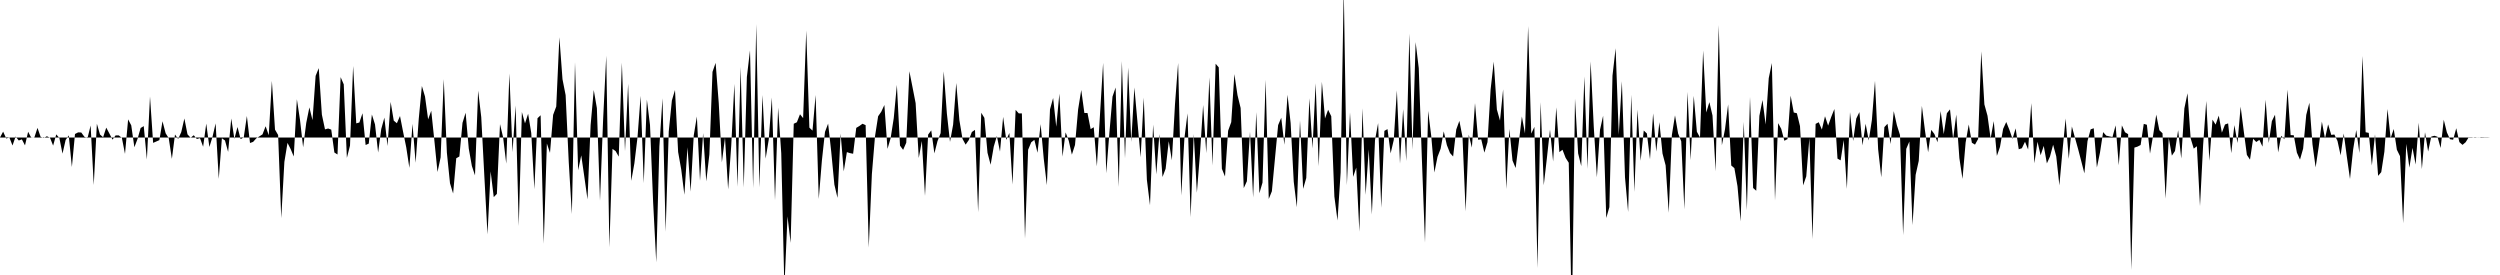 <svg viewBox="0 0 200 22" >
<polyline points="0,11 0.25,10.53 0.50,11.08 0.75,11 1,11.64 1.25,10.92 1.50,11.24 1.75,11.15 2,11.63 2.25,10.54 2.50,11.02 2.75,10.99 3,10.23 3.25,10.95 3.50,11.04 3.75,10.90 4,11.02 4.25,11.65 4.50,10.75 4.75,11.04 5,12.29 5.25,11.20 5.50,10.83 5.75,13.36 6,10.72 6.25,10.59 6.50,10.60 6.75,10.94 7,11.05 7.25,10.04 7.50,14.80 7.75,9.90 8,10.76 8.25,10.98 8.50,10.21 8.75,10.68 9,11.17 9.25,10.83 9.50,10.83 9.75,11.03 10,12.31 10.25,9.55 10.50,10.03 10.75,11.78 11,11.12 11.25,10.24 11.50,10.09 11.75,12.76 12,7.72 12.25,11.43 12.50,11.32 12.75,11.21 13,9.70 13.25,10.66 13.50,11.06 13.75,12.71 14,10.76 14.25,11.12 14.50,10.57 14.75,9.48 15,10.75 15.25,11.02 15.50,10.82 15.75,11.12 16,11.05 16.25,11.74 16.50,9.89 16.75,11.76 17,10.95 17.25,9.87 17.50,14.31 17.75,11.06 18,11.24 18.25,12.15 18.50,9.48 18.75,11.11 19,10.16 19.25,11.13 19.50,10.99 19.75,9.28 20,11.44 20.25,11.35 20.50,11.07 20.75,10.91 21,10.75 21.25,10.10 21.50,10.82 21.75,6.47 22,10.37 22.25,10.80 22.50,17.45 22.75,12.95 23,11.43 23.25,11.92 23.50,12.52 23.75,7.94 24,9.59 24.25,11.78 24.50,9.83 24.75,8.59 25,9.61 25.25,6.07 25.50,5.45 25.75,9.17 26,10.35 26.25,10.28 26.50,10.37 26.75,12.20 27,12.36 27.25,6.17 27.50,6.75 27.75,12.63 28,11.65 28.25,5.28 28.50,9.87 28.75,9.80 29,9.06 29.25,11.60 29.50,11.49 29.75,9.16 30,9.95 30.25,12.20 30.50,10.32 30.75,9.41 31,11.68 31.25,8.15 31.50,9.65 31.75,9.86 32,9.28 32.25,10.56 32.50,11.79 32.75,13.43 33,9.91 33.25,13.02 33.50,9.51 33.75,6.88 34,7.72 34.25,9.55 34.50,8.86 34.75,11.25 35,13.76 35.25,12.59 35.50,6.33 35.75,12.21 36,14.66 36.25,15.48 36.50,12.66 36.75,12.52 37,9.83 37.25,9.02 37.50,11.88 37.75,13.28 38,14.03 38.25,7.25 38.50,9.37 38.75,14.14 39,18.75 39.25,13.71 39.50,15.77 39.75,15.51 40,9.93 40.25,10.99 40.50,13.09 40.75,5.88 41,12.17 41.25,8.44 41.50,18.08 41.75,8.96 42,9.87 42.25,9.10 42.50,10.64 42.75,15.14 43,9.46 43.25,9.22 43.50,19.50 43.75,11.48 44,12.23 44.25,9.19 44.50,8.52 44.75,2.98 45,6.34 45.25,7.61 45.50,12.97 45.75,17.12 46,4.98 46.25,13.62 46.50,12.43 46.75,14.17 47,15.95 47.25,10 47.50,7.20 47.75,8.65 48,16.06 48.25,9.55 48.50,4.46 48.75,19.78 49,11.91 49.25,12.09 49.50,12.53 49.75,5.01 50,12.09 50.25,6.70 50.50,14.47 50.75,13.07 51,10.99 51.25,7.67 51.50,14.65 51.75,7.97 52,10 52.25,16.17 52.50,20.99 52.75,11.72 53,7.86 53.25,18.54 53.50,10.52 53.75,8.04 54,7.20 54.25,12.16 54.50,13.57 54.75,15.58 55,11.78 55.25,15.33 55.50,10.83 55.75,9.32 56,14.46 56.25,10.65 56.50,14.51 56.75,12.36 57,5.75 57.25,5.03 57.50,8.25 57.75,12.99 58,11.01 58.25,15.15 58.50,11.63 58.75,6.71 59,14.94 59.25,5.36 59.50,15 59.75,6.16 60,4.03 60.25,15.05 60.50,1.93 60.75,14.99 61,7.60 61.25,12.69 61.50,11.17 61.75,7.80 62,16.02 62.25,8.61 62.50,12.26 62.75,23.02 63,17.31 63.25,19.43 63.50,9.90 63.75,9.78 64,9.14 64.25,9.45 64.50,2.44 64.75,10.21 65,10.45 65.25,7.60 65.50,15.92 65.75,12.86 66,10.55 66.25,9.89 66.50,12.15 66.75,14.77 67,15.83 67.25,10.69 67.50,13.71 67.75,12.17 68,12.25 68.25,12.30 68.50,10.23 68.75,10.08 69,9.90 69.25,10.01 69.50,19.81 69.75,13.93 70,10.91 70.25,9.30 70.50,8.94 70.75,8.40 71,11.91 71.25,11.06 71.50,9.45 71.75,6.79 72,11.65 72.25,11.99 72.50,11.42 72.75,5.70 73,6.97 73.25,8.25 73.50,12.64 73.75,11.28 74,15.67 74.25,10.77 74.50,10.43 74.75,12.27 75,11.29 75.25,10.65 75.50,5.71 75.75,9.08 76,11.35 76.25,9.97 76.50,6.64 76.75,9.61 77,11.11 77.25,11.57 77.50,11.21 77.75,10.56 78,10.39 78.25,16.98 78.50,9.02 78.75,9.43 79,12.22 79.25,13.18 79.50,11.73 79.75,10.88 80,12.13 80.25,9.35 80.50,11.19 80.75,10.64 81,14.76 81.25,8.79 81.50,9.07 81.75,9.07 82,19.09 82.25,11.98 82.50,11.38 82.75,11.19 83,12.22 83.25,9.93 83.50,12.70 83.75,14.81 84,8.75 84.25,7.84 84.50,10.14 84.75,7.49 85,12.53 85.25,10.59 85.50,11.26 85.75,12.37 86,11.60 86.25,8.75 86.50,7.20 86.75,9.04 87,9.04 87.25,10.33 87.50,10.18 87.75,13.31 88,9.16 88.25,5.03 88.50,13.86 88.75,10.64 89,7.73 89.25,7 89.50,14.95 89.75,4.89 90,12.66 90.25,5.40 90.50,11.35 90.75,7 91,9.79 91.25,12.58 91.50,7.81 91.75,14.38 92,16.42 92.25,9.97 92.50,13.95 92.75,10.73 93,14.16 93.25,13.50 93.50,11.30 93.75,12.82 94,8.33 94.25,5.04 94.50,15.64 94.75,11.09 95,9.07 95.25,17.37 95.50,10.72 95.75,15.42 96,12.27 96.25,8.40 96.50,12.25 96.75,6.19 97,13.24 97.25,5.10 97.50,5.39 97.75,13.50 98,14.12 98.25,10.46 98.50,9.77 98.75,5.93 99,7.61 99.25,8.64 99.50,15.05 99.75,14.50 100,10.54 100.25,15.80 100.50,8.97 100.75,15.46 101,14.61 101.25,6.38 101.50,15.92 101.75,15.30 102,12.65 102.25,10.01 102.50,9.42 102.75,11.58 103,7.58 103.25,9.84 103.50,14.54 103.75,16.58 104,9.63 104.25,15.11 104.50,14.24 104.75,7.86 105,11.88 105.25,6.66 105.50,13.30 105.75,6.54 106,9.48 106.25,8.78 106.50,9.30 106.75,15.72 107,17.64 107.25,13.80 107.50,-0.93 107.75,14.82 108,8.99 108.25,14.15 108.50,13.41 108.75,18.54 109,8.66 109.25,15.59 109.50,11.95 109.75,17.16 110,11.21 110.25,9.85 110.50,16.62 110.75,10.47 111,10.33 111.25,12.27 111.50,11.20 111.75,7.23 112,13.09 112.25,8.73 112.50,12.88 112.75,2.69 113,11.97 113.25,3.37 113.50,5.45 113.75,12.71 114,19.41 114.25,8.87 114.50,10.89 114.75,13.80 115,12.55 115.25,11.90 115.50,10.51 115.75,11.61 116,12.24 116.25,12.52 116.50,10.36 116.75,9.67 117,10.96 117.25,16.91 117.50,10.77 117.75,11.81 118,8.25 118.25,11.18 118.50,11.15 118.75,12.21 119,11.37 119.25,7.15 119.50,4.93 119.75,8.76 120,9.65 120.25,7.15 120.50,15.12 120.75,10.32 121,12.84 121.25,13.44 121.50,11.44 121.75,9.32 122,10.68 122.25,2.09 122.50,10.69 122.75,10.15 123,21.45 123.25,8.17 123.50,14.82 123.75,12.66 124,10.37 124.25,12.92 124.50,8.59 124.75,12.17 125,11.98 125.25,12.63 125.50,13.02 125.75,25.67 126,7.89 126.25,12.27 126.50,13.29 126.75,6.12 127,13.51 127.25,4.91 127.50,10.12 127.75,14.18 128,10.39 128.25,9.26 128.50,17.44 128.75,16.57 129,6.05 129.25,3.86 129.50,10.79 129.75,6.50 130,14.19 130.25,16.96 130.50,7.58 130.75,15.35 131,8.77 131.25,12.86 131.50,10.44 131.75,10.68 132,12.74 132.25,9.07 132.50,12.13 132.75,9.77 133,12.28 133.25,13.23 133.50,17.02 133.75,10.80 134,9.23 134.25,10.68 134.50,11.31 134.75,16.75 135,7.35 135.25,12.81 135.50,7.67 135.75,10.54 136,11 136.25,4.04 136.50,9 136.75,8.17 137,9.24 137.25,13.71 137.50,2.01 137.75,11.62 138,10.34 138.25,8.35 138.50,13.24 138.75,13.45 139,14.90 139.25,17.71 139.50,9.75 139.75,16.82 140,7.75 140.25,15.04 140.50,15.26 140.75,9.27 141,8 141.25,9.96 141.50,6.25 141.75,5.04 142,16.04 142.25,9.85 142.50,10.31 142.75,11.26 143,11.13 143.25,7.65 143.50,9 143.75,9.06 144,10.09 144.25,14.83 144.50,14.11 144.75,11.05 145,19.13 145.25,9.91 145.50,9.78 145.75,10.37 146,9.30 146.25,10.05 146.50,9.35 146.75,8.72 147,12.69 147.25,12.83 147.50,11.20 147.75,15.11 148,8.97 148.25,11.28 148.50,9.49 148.75,8.97 149,11.63 149.25,9.90 149.50,11.24 149.75,9.61 150,6.47 150.25,11.93 150.50,14.18 150.75,10.17 151,9.90 151.25,11.52 151.50,8.89 151.75,10.01 152,10.80 152.25,18.81 152.50,11.91 152.75,11.32 153,18.01 153.25,13.99 153.50,12.87 153.75,8.47 154,10.46 154.25,12.18 154.50,10.39 154.75,10.72 155,11.38 155.25,8.88 155.50,10.73 155.75,9.06 156,8.75 156.25,11.11 156.50,9.17 156.75,12.65 157,14.31 157.25,11.40 157.50,9.96 157.75,11.42 158,11.57 158.25,11.12 158.50,4.11 158.75,8.35 159,9.26 159.25,11.08 159.50,9.69 159.75,12.47 160,11.75 160.25,10.31 160.50,9.76 160.75,10.38 161,11.11 161.25,10.27 161.50,11.94 161.75,11.86 162,11.34 162.25,11.96 162.50,8.25 162.75,13.06 163,11.34 163.25,12.42 163.50,11.67 163.75,13.07 164,12.52 164.25,11.58 164.50,12.51 164.75,14.83 165,12.05 165.25,9.48 165.50,12.71 165.75,10.12 166,11.03 166.25,11.93 166.50,12.89 166.75,13.87 167,11.29 167.25,10.35 167.50,10.26 167.75,13.40 168,12.20 168.25,10.57 168.50,10.85 168.75,10.91 169,10.96 169.25,10.03 169.50,13.22 169.75,10.03 170,10.58 170.25,10.73 170.50,21.59 170.75,11.81 171,11.73 171.25,11.60 171.50,9.91 171.75,9.98 172,12.29 172.25,10.83 172.50,9.17 172.75,10.42 173,10.66 173.25,15.89 173.50,11.03 173.75,12.45 174,12.08 174.25,10.41 174.50,12.68 174.75,8.67 175,7.46 175.25,11.06 175.50,11.89 175.75,11.70 176,16.49 176.25,11.60 176.50,8.08 176.75,12.87 177,9.57 177.25,9.97 177.50,9.25 177.75,10.61 178,9.96 178.25,9.87 178.50,12.25 178.75,10.01 179,11.44 179.25,8.53 179.50,10.49 179.75,12.39 180,12.77 180.25,11.10 180.50,11.36 180.75,11.19 181,11.73 181.25,7.98 181.50,11.44 181.75,9.69 182,9.18 182.25,12.19 182.50,10.86 182.75,11.14 183,7.17 183.25,10.81 183.50,10.82 183.75,12.21 184,12.77 184.25,11.89 184.50,9.19 184.75,8.22 185,11.56 185.25,13.39 185.50,11.72 185.75,9.73 186,11.08 186.25,9.95 186.50,10.79 186.75,10.76 187,11.28 187.25,12.43 187.50,10.68 187.75,12.56 188,14.32 188.25,11.97 188.50,10.40 188.75,12.24 189,4.48 189.25,10.58 189.50,10.63 189.75,13.24 190,10.75 190.25,14.07 190.50,13.77 190.75,12.14 191,8.72 191.25,11.06 191.50,10.32 191.75,11.98 192,12.49 192.25,17.86 192.50,11.51 192.75,13.41 193,11.83 193.25,13.16 193.50,9.82 193.75,13.53 194,10.58 194.25,12.12 194.50,10.93 194.75,10.86 195,10.94 195.25,11.84 195.50,9.58 195.75,10.59 196,11.14 196.25,11.18 196.50,10.26 196.75,11.37 197,11.59 197.25,11.38 197.50,10.98 197.75,10.98 198,11.03 198.25,10.99 198.50,11.03 198.75,11.02 199,11.02 199.25,11 199.50,11 199.75,11 " />
</svg>